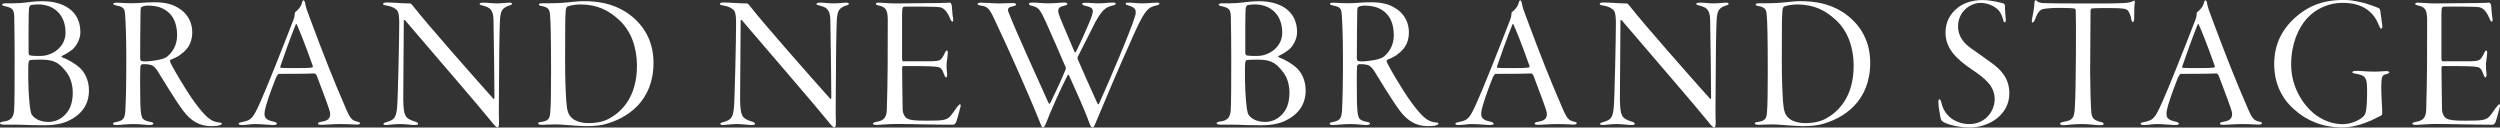 <svg width="1000" height="51" viewBox="0 0 1000 51" fill="none" xmlns="http://www.w3.org/2000/svg">
<rect x="0" y="0" width="1000" height="51" fill="#333333" stroke="none"/>
<g clip-path="url(#clip0_4083_1902)">
<path d="M2.206 1.316C3.269 1.397 7.762 1.316 9.527 1.094C11.653 0.79 14.561 0.486 16.988 0.486C25.292 0.486 32.151 4.252 32.151 12.877C32.151 15.873 30.326 18.647 28.942 19.801C27.578 20.874 26.194 21.724 24.831 22.332C24.369 22.555 24.67 22.798 24.911 22.939C28.04 24.174 29.785 25.409 31.55 26.786C33.997 28.871 35.581 32.172 35.581 36.18C35.581 42.112 32.312 46.101 27.037 48.49C25.512 49.178 22.544 50.11 17.811 50.11C16.507 50.11 14.983 50.11 11.934 50.029C8.805 49.867 7.06 49.867 5.375 49.867H1.605C0.461 49.867 0 49.563 0 49.32C0 48.935 0.542 48.773 1.223 48.632C4.272 48.328 5.415 47.012 5.636 44.238C5.857 42.153 5.857 31.159 5.857 22.615C5.857 18.465 5.776 9.536 5.696 6.54C5.536 3.766 5.014 3.159 1.966 2.47C1.043 2.308 0.822 2.005 0.822 1.863C0.822 1.559 1.424 1.316 2.186 1.316H2.206ZM26.134 28.305C23.086 24.458 20.799 23.85 15.845 23.85C14.321 23.85 12.877 23.931 12.114 24.012C11.733 24.093 11.513 24.559 11.432 24.944C11.132 26.644 11.352 36.95 11.653 39.48C11.954 43.023 12.195 45.028 12.716 45.858C13.478 47.012 15.464 48.773 19.415 48.773C20.639 48.773 22.243 48.47 23.687 47.7C26.275 46.162 29.103 43.469 29.103 37.01C29.103 34.621 28.501 30.936 26.134 28.325V28.305ZM15.243 1.762C14.1 1.762 12.656 1.924 12.275 2.066C11.974 2.147 11.593 3.058 11.593 3.301C11.432 4.677 11.372 15.306 11.432 21.137C11.432 21.441 11.593 22.21 12.275 22.21C13.418 22.433 16.547 22.433 17.45 22.291C21.18 21.907 26.215 18.748 26.215 13.059C26.215 5.75 21.421 1.762 15.243 1.762Z" fill="white"/>
<path d="M72.165 3.685C75.434 6.074 76.898 9.374 76.898 12.917C76.898 17.918 74.311 20.226 72.546 21.542C71.403 22.615 69.337 23.465 68.194 23.931C67.893 24.093 67.973 24.538 68.274 25.308C69.718 28.223 74.07 35.39 76.497 38.994C78.864 42.375 80.469 44.38 82.053 45.999C84.34 48.388 86.325 48.915 87.769 48.996C88.311 48.996 88.752 49.218 88.752 49.461C88.752 49.623 88.451 49.927 87.91 50.069C87.228 50.372 85.844 50.453 84.48 50.453C79.686 50.453 76.317 48.307 73.268 44.299C69.919 39.844 64.343 30.45 62.819 28.061C61.836 26.745 61.074 26.057 60.071 25.915C59.389 25.753 58.466 25.611 56.862 25.692C56.561 25.773 56.26 26.077 56.18 26.462C56.019 27.393 56.019 36.301 56.099 39.237C56.099 43.306 56.4 45.858 56.701 46.546C56.922 47.477 57.544 48.307 60.211 48.773C61.053 48.935 61.354 49.158 61.354 49.461C61.354 49.765 60.753 50.008 59.91 50.008C58.546 50.008 56.26 49.623 53.432 49.623C50.604 49.623 47.936 50.008 46.492 50.008C45.73 50.008 45.188 49.846 45.188 49.461C45.188 49.158 45.65 48.915 46.633 48.773C49.14 48.226 49.902 47.538 50.142 44.38C50.363 39.986 50.524 33.831 50.524 24.235C50.524 13.545 50.223 8.706 50.062 6.074C49.902 3.928 49.842 2.774 46.633 2.227C45.951 2.065 45.329 1.923 45.329 1.539C45.329 1.235 45.79 1.073 46.693 1.073C47.756 1.073 49.962 1.296 52.63 1.296C55.839 1.296 57.885 0.911 61.856 0.911C66.509 0.911 69.558 1.842 72.065 3.685H72.165ZM56.681 2.774C56.521 2.855 56.3 2.936 56.22 4.231C56.14 5.689 56.059 21.765 56.059 23.081C56.059 24.073 56.36 24.397 56.661 24.397C57.042 24.559 57.965 24.559 58.486 24.559C60.472 24.478 64.884 23.951 66.569 22.858C68.695 21.319 70.841 18.323 70.841 14.172C70.841 10.245 69.778 7.329 67.793 5.325C65.586 3.179 62.919 2.247 59.108 2.247C58.125 2.247 57.042 2.47 56.661 2.794L56.681 2.774Z" fill="white"/>
<path d="M121.986 0.932C122.207 2.632 122.969 4.697 123.972 7.309C129.307 21.623 133.419 32.07 138.152 42.922C140.058 47.457 140.82 48.146 142.725 48.611C143.648 48.773 144.029 49.077 144.029 49.3C144.029 49.684 143.347 49.846 142.665 49.846C141.221 49.846 139.998 49.624 136.026 49.624C133.198 49.624 130.31 49.927 128.485 49.927C127.643 49.927 127.181 49.765 127.181 49.381C127.181 49.077 127.863 48.773 128.625 48.692C131.674 48.227 132.135 46.931 132.055 45.23C131.895 43.914 129.307 37.071 126.72 30.309C126.499 29.762 126.038 29.378 125.737 29.378C122.849 29.54 113.242 29.54 111.557 29.54C111.176 29.54 110.714 30.39 110.414 30.997C109.732 32.698 107.525 38.387 106.442 42.153C105.6 45.068 105.6 46.546 106.442 47.376C107.124 48.065 108.127 48.368 109.651 48.692C110.414 48.915 110.795 49.239 110.795 49.462C110.795 49.846 110.113 50.008 109.27 50.008C107.826 50.008 104.697 49.624 101.95 49.624C100.044 49.624 98.6 50.008 96.775 50.008C95.933 50.008 95.471 49.846 95.471 49.462C95.471 49.077 96.233 48.915 96.996 48.773C100.505 48.085 101.187 47.397 104.076 40.918C106.282 36.14 113.001 19.295 117.414 7.836C117.795 6.844 117.875 6.297 117.875 5.69C117.875 5.386 117.955 4.92 118.095 4.839C118.938 4.232 120.542 2.693 120.843 0.911C121.004 0.527 121.064 0.142 121.445 0.142C121.666 0.142 121.826 0.446 121.986 0.911V0.932ZM125.035 26.158C121.986 17.473 119.921 12.533 118.777 9.921C118.557 9.314 118.396 9.536 118.176 10.083C116.35 14.476 113.222 23.324 112.159 26.462C112.078 26.624 112.078 27.15 112.379 27.15C113.823 27.231 115.729 27.231 118.396 27.231C121.064 27.231 124.193 27.231 125.035 26.928C125.196 26.847 125.196 26.543 125.035 26.158Z" fill="white"/>
<path d="M154.8 0.992C157.086 0.992 160.977 1.377 163.946 1.377C164.327 1.377 164.628 1.6 165.691 2.997C170.725 9.455 190.381 31.766 197.321 39.46C197.481 39.682 197.782 39.682 197.782 38.994C197.782 36.139 197.561 15.002 197.401 8.22C197.401 3.685 195.716 2.916 193.289 2.288C192.366 2.065 191.845 1.903 191.845 1.6C191.845 1.215 192.527 1.053 193.369 1.053C194.733 1.053 196.96 1.357 198.624 1.357C200.831 1.357 202.736 1.053 203.578 1.053C204.421 1.053 204.802 1.215 204.802 1.519C204.802 1.903 204.2 2.065 203.498 2.288C200.53 3.28 200.369 4.9 200.068 6.904C199.768 9.819 199.607 25.976 199.607 33.204C199.607 40.432 199.447 44.582 199.607 48.591C199.687 50.291 199.447 50.98 198.925 50.98C198.624 50.98 197.702 50.13 196.418 48.449C192.066 42.983 172.41 20.287 162.121 8.22C161.74 7.754 161.519 7.916 161.519 8.382C161.519 10.994 161.298 36.221 161.298 39.764C161.378 43.145 161.519 44.845 162.141 46.141C162.742 47.518 164.648 48.226 165.951 48.611C166.714 48.834 167.255 49.077 167.255 49.542C167.255 49.927 166.493 50.008 165.811 50.008C164.447 50.008 162.381 49.623 160.015 49.623C157.648 49.623 155.281 50.008 154.679 50.008C153.536 50.008 153.376 49.785 153.376 49.542C153.376 49.158 153.977 48.996 154.82 48.773C157.568 47.923 158.47 47.234 158.851 42.841C159.152 39.925 159.694 15.448 159.694 9.293C159.694 4.758 159.012 4.211 158.33 3.685C157.347 2.916 156.344 2.531 154.679 2.227C153.616 2.065 153.235 1.924 153.235 1.539C153.235 1.235 153.616 0.992 154.84 0.992H154.8Z" fill="white"/>
<path d="M216.816 1.316C220.025 1.316 223.375 1.316 226.503 1.012C228.569 0.79 231.618 0.466 233.283 0.466C239.3 0.466 244.795 1.397 250.05 4.616C256.148 8.463 261.403 15.002 261.403 25.085C261.403 40.472 250.953 47.477 241.366 49.846C239.38 50.312 236.412 50.453 234.346 50.453C232.661 50.453 230.756 50.291 228.629 50.15C226.343 49.988 224.217 49.765 221.93 49.765C219.865 49.765 217.518 49.927 216.676 49.927C215.833 49.927 215.231 49.704 215.231 49.32C215.231 49.097 215.613 48.854 216.535 48.773C219.283 48.307 219.965 47.619 220.125 44.623C220.346 42.78 220.426 35.552 220.426 29.236C220.426 15.468 220.266 8.767 220.045 6.459C219.885 3.766 219.504 2.997 216.615 2.389C215.933 2.308 215.552 2.086 215.552 1.782C215.552 1.478 216.014 1.316 216.856 1.316H216.816ZM227.105 2.531C226.804 2.612 226.263 3.138 226.263 4.616C226.102 7.228 226.042 9.617 226.042 23.85C226.042 31.847 226.263 36.625 226.503 40.391C226.804 44.4 227.266 46.08 229.171 47.538C230.234 48.388 232.521 49.239 235.349 49.239C238.778 49.239 241.526 48.631 243.732 47.396C248.386 44.866 254.784 39.014 254.784 26.32C254.784 19.234 252.578 12.553 247.764 8.099C243.572 4.171 238.999 1.782 232.059 1.782C230.074 1.782 227.867 2.247 227.105 2.551V2.531Z" fill="white"/>
<path d="M289.542 0.992C291.829 0.992 295.72 1.377 298.688 1.377C299.07 1.377 299.37 1.6 300.433 2.997C305.468 9.455 325.124 31.766 332.063 39.46C332.224 39.682 332.525 39.682 332.525 38.994C332.525 36.139 332.304 15.002 332.143 8.22C332.143 3.685 330.459 2.916 328.032 2.288C327.109 2.065 326.588 1.903 326.588 1.6C326.588 1.215 327.27 1.053 328.112 1.053C329.476 1.053 331.702 1.357 333.367 1.357C335.573 1.357 337.479 1.053 338.321 1.053C339.163 1.053 339.544 1.215 339.544 1.519C339.544 1.903 338.943 2.065 338.241 2.288C335.272 3.28 335.112 4.9 334.811 6.904C334.51 9.819 334.35 25.976 334.35 33.204C334.35 40.432 334.189 44.582 334.35 48.591C334.43 50.291 334.189 50.98 333.668 50.98C333.367 50.98 332.444 50.13 331.161 48.449C326.808 42.983 307.152 20.287 296.863 8.22C296.482 7.754 296.262 7.916 296.262 8.382C296.262 10.994 296.041 36.221 296.041 39.764C296.121 43.145 296.262 44.845 296.883 46.141C297.485 47.518 299.39 48.226 300.694 48.611C301.456 48.834 301.998 49.077 301.998 49.542C301.998 49.927 301.236 50.008 300.554 50.008C299.19 50.008 297.124 49.623 294.757 49.623C292.391 49.623 290.024 50.008 289.422 50.008C288.279 50.008 288.118 49.785 288.118 49.542C288.118 49.158 288.72 48.996 289.563 48.773C292.31 47.923 293.213 47.234 293.594 42.841C293.895 39.925 294.436 15.448 294.436 9.293C294.436 4.758 293.754 4.211 293.072 3.685C292.09 2.916 291.087 2.531 289.422 2.227C288.359 2.065 287.978 1.924 287.978 1.539C287.978 1.235 288.359 0.992 289.583 0.992H289.542Z" fill="white"/>
<path d="M351.458 1.073C353.284 1.073 355.65 1.377 357.857 1.377C361.888 1.377 372.257 1.215 375.306 1.215C378.134 1.215 379.197 1.053 379.959 1.053C380.26 1.053 380.561 1.519 380.721 2.288C380.802 3.138 380.942 5.973 381.263 7.511C381.343 7.977 381.263 8.666 380.962 8.666C380.742 8.666 380.501 8.443 380.12 7.592C378.816 4.353 377.372 3.199 376.008 2.895C374.263 2.592 364.195 2.592 361.748 2.673C361.146 2.754 360.825 2.895 360.825 5.669V23.283C360.825 24.215 361.046 24.518 361.286 24.518H370.894C374.404 24.518 375.306 24.356 376.008 23.972C376.55 23.668 377.232 22.737 377.994 21.056C378.214 20.509 378.455 20.206 378.756 20.206C378.977 20.206 379.137 20.59 379.137 21.056C379.137 21.522 378.836 23.911 378.676 25.126C378.515 26.502 378.756 28.891 378.836 29.438C379.057 30.511 378.535 30.977 378.375 30.977C378.074 30.977 377.994 30.592 377.452 29.357C377.232 28.669 376.69 27.211 375.547 26.887C373.802 26.502 371.736 26.421 361.447 26.421C360.905 26.421 360.845 26.583 360.845 27.879C360.845 31.807 361.066 42.578 361.066 44.035C361.066 44.886 361.667 46.89 363.051 47.498C364.275 48.044 365.498 48.267 370.593 48.267C376.991 48.267 378.375 48.105 379.899 46.728C380.661 45.959 381.885 44.117 382.647 43.043C383.409 42.051 383.71 41.727 384.011 41.727C384.312 41.727 384.392 42.274 384.091 43.104C383.63 44.866 382.787 48.105 382.406 48.955C382.105 49.502 381.724 49.887 381.183 49.887C373.1 49.887 364.495 49.583 358.318 49.583C355.73 49.583 351.458 49.968 350.616 49.968C349.633 49.968 349.172 49.745 349.172 49.421C349.172 49.097 349.713 48.955 350.536 48.733C353.123 48.348 354.647 47.356 354.728 43.894C355.109 31.665 355.109 23.202 355.109 8.119C355.109 3.725 354.186 2.814 351.458 2.187C350.696 2.025 350.315 1.802 350.315 1.498C350.315 1.276 350.857 1.033 351.458 1.033V1.073Z" fill="white"/>
<path d="M392.555 1.073C394.38 1.073 397.509 1.377 399.795 1.377C401.48 1.377 403.305 1.215 404.91 1.215C405.973 1.215 406.434 1.438 406.434 1.762C406.434 2.146 405.973 2.369 405.07 2.531C402.944 2.916 402.944 3.847 403.546 5.224C406.675 13.221 414.216 29.6 419.391 41.14C419.612 41.687 419.932 41.525 420.153 41.14C422.279 36.747 424.124 32.9 426.17 27.98C426.331 27.758 426.331 27.211 426.331 27.049C425.107 24.134 420.013 12.431 418.328 8.746C416.122 3.968 415.5 3.057 413.153 2.43C411.93 2.207 411.549 1.883 411.549 1.498C411.549 1.276 412.01 1.033 412.993 1.033C415.199 1.033 416.643 1.336 419.391 1.336C422.139 1.336 423.884 1.033 425.649 1.033C426.411 1.033 426.952 1.195 426.952 1.498C426.952 1.883 426.491 2.106 425.508 2.349C423.442 2.733 422.68 3.665 423.823 6.499C425.047 9.739 427.414 14.962 429.841 20.813C429.921 20.975 430.222 21.036 430.442 20.651C432.267 16.885 433.872 13.342 435.477 9.577C437.843 3.968 437.763 3.199 434.554 2.43C433.11 2.126 432.869 1.822 432.869 1.498C432.869 1.276 433.33 1.114 434.233 1.114C436.138 1.114 437.362 1.336 439.348 1.336C442.015 1.336 443.239 1.033 444.984 1.033C445.906 1.033 446.287 1.114 446.287 1.417C446.287 1.802 445.906 2.025 444.843 2.268C442.015 2.875 440.571 4.495 438.064 8.969C436.078 12.816 432.348 20.428 431.044 22.818C430.964 22.98 430.964 23.364 431.124 23.749C433.03 28.284 436.379 35.593 438.966 41.363C439.267 41.91 439.428 41.829 439.648 41.363C443.299 33.366 452.525 11.824 454.13 6.135C454.511 4.434 454.43 3.138 451.923 2.369C450.7 1.984 450.238 1.822 450.238 1.519C450.238 1.215 450.459 1.053 451.542 1.053C453.528 1.053 454.591 1.357 456.877 1.357C459.003 1.357 461.069 1.053 462.433 1.053C463.416 1.053 463.797 1.134 463.797 1.438C463.797 1.741 463.416 2.045 462.052 2.288C458.843 3.138 457.479 4.758 452.685 15.671C447.892 26.28 441.714 40.816 438.204 49.279C437.663 50.595 437.442 50.98 437.061 50.98C436.52 50.98 436.219 50.514 435.757 49.279C434.153 44.582 429.821 35.046 427.594 30.126C427.434 29.823 427.213 29.823 427.053 30.045C424.164 35.735 420.113 44.744 418.448 49.198C417.987 50.433 417.526 50.96 417.225 50.96C416.763 50.96 416.623 50.575 416.081 49.198C415.099 46.667 412.732 41.039 411.729 38.731C407.537 28.952 402.423 17.574 398.853 10.042C396.105 4.049 395.503 2.652 392.595 2.268C391.672 2.187 390.99 1.883 390.99 1.579C390.99 1.357 391.532 1.033 392.515 1.033L392.555 1.073Z" fill="white"/>
<path d="M488.888 1.316C489.951 1.397 494.444 1.316 496.209 1.094C498.335 0.79 501.244 0.486 503.67 0.486C511.974 0.486 518.833 4.252 518.833 12.877C518.833 15.873 517.008 18.647 515.624 19.801C514.26 20.874 512.877 21.724 511.513 22.332C511.051 22.555 511.352 22.798 511.593 22.939C514.722 24.174 516.467 25.409 518.232 26.786C520.679 28.871 522.263 32.172 522.263 36.18C522.263 42.112 518.994 46.101 513.719 48.49C512.195 49.178 509.226 50.11 504.493 50.11C503.189 50.11 501.665 50.11 498.616 50.029C495.487 49.867 493.742 49.867 492.057 49.867H488.247C487.103 49.867 486.642 49.563 486.642 49.32C486.642 48.935 487.184 48.773 487.866 48.632C490.914 48.328 492.057 47.012 492.278 44.238C492.499 42.153 492.499 31.159 492.499 22.615C492.499 18.465 492.418 9.536 492.338 6.54C492.178 3.766 491.656 3.159 488.608 2.47C487.685 2.308 487.464 2.005 487.464 1.863C487.464 1.559 488.066 1.316 488.828 1.316H488.888ZM512.816 28.305C509.768 24.458 507.481 23.85 502.527 23.85C501.003 23.85 499.559 23.931 498.797 24.012C498.416 24.093 498.195 24.559 498.115 24.944C497.814 26.644 498.034 36.95 498.335 39.48C498.636 43.023 498.877 45.028 499.398 45.858C500.16 47.012 502.146 48.773 506.097 48.773C507.321 48.773 508.925 48.47 510.369 47.7C512.957 46.162 515.785 43.469 515.785 37.01C515.785 34.621 515.183 30.936 512.816 28.325V28.305ZM501.925 1.762C500.782 1.762 499.338 1.924 498.957 2.066C498.656 2.147 498.275 3.058 498.275 3.301C498.115 4.677 498.055 15.306 498.115 21.137C498.115 21.441 498.275 22.21 498.957 22.21C500.1 22.433 503.229 22.433 504.132 22.291C507.862 21.907 512.897 18.748 512.897 13.059C512.897 5.75 508.103 1.762 501.925 1.762Z" fill="white"/>
<path d="M558.827 3.685C562.096 6.074 563.561 9.374 563.561 12.917C563.561 17.918 560.973 20.226 559.208 21.542C558.065 22.615 555.999 23.465 554.856 23.931C554.555 24.093 554.635 24.538 554.936 25.308C556.38 28.223 560.733 35.39 563.159 38.994C565.526 42.375 567.131 44.38 568.715 45.999C571.002 48.388 572.987 48.915 574.431 48.996C574.973 48.996 575.414 49.218 575.414 49.461C575.414 49.623 575.113 49.927 574.572 50.069C573.89 50.372 572.506 50.453 571.142 50.453C566.349 50.453 562.979 48.307 559.93 44.299C556.581 39.844 551.005 30.45 549.481 28.061C548.498 26.745 547.736 26.057 546.733 25.915C546.051 25.753 545.128 25.611 543.524 25.692C543.223 25.773 542.922 26.077 542.842 26.462C542.681 27.393 542.681 36.301 542.762 39.237C542.762 43.306 543.062 45.858 543.363 46.546C543.584 47.477 544.206 48.307 546.873 48.773C547.716 48.935 548.016 49.158 548.016 49.461C548.016 49.765 547.415 50.008 546.572 50.008C545.209 50.008 542.922 49.623 540.094 49.623C537.266 49.623 534.598 50.008 533.154 50.008C532.392 50.008 531.851 49.846 531.851 49.461C531.851 49.158 532.312 48.915 533.295 48.773C535.802 48.226 536.564 47.538 536.805 44.38C537.025 39.986 537.186 33.831 537.186 24.235C537.186 13.545 536.885 8.706 536.724 6.074C536.564 3.928 536.504 2.774 533.295 2.227C532.613 2.065 531.991 1.923 531.991 1.539C531.991 1.235 532.452 1.073 533.355 1.073C534.418 1.073 536.624 1.296 539.292 1.296C542.501 1.296 544.547 0.911 548.518 0.911C553.171 0.911 556.22 1.842 558.727 3.685H558.827ZM543.363 2.774C543.203 2.855 542.982 2.936 542.902 4.231C542.822 5.689 542.742 21.765 542.742 23.081C542.742 24.073 543.042 24.397 543.343 24.397C543.724 24.559 544.647 24.559 545.168 24.559C547.154 24.478 551.567 23.951 553.251 22.858C555.377 21.319 557.523 18.323 557.523 14.172C557.523 10.245 556.46 7.329 554.475 5.325C552.269 3.179 549.601 2.247 545.79 2.247C544.807 2.247 543.724 2.47 543.343 2.794L543.363 2.774Z" fill="white"/>
<path d="M608.669 0.932C608.889 2.632 609.651 4.697 610.654 7.309C615.989 21.623 620.101 32.07 624.835 42.922C626.74 47.457 627.502 48.146 629.408 48.611C630.33 48.773 630.711 49.077 630.711 49.3C630.711 49.684 630.029 49.846 629.347 49.846C627.903 49.846 626.68 49.624 622.709 49.624C619.88 49.624 616.992 49.927 615.167 49.927C614.325 49.927 613.863 49.765 613.863 49.381C613.863 49.077 614.545 48.773 615.307 48.692C618.356 48.227 618.817 46.931 618.737 45.23C618.577 43.914 615.989 37.071 613.402 30.309C613.181 29.762 612.72 29.378 612.419 29.378C609.531 29.54 599.924 29.54 598.239 29.54C597.858 29.54 597.397 30.39 597.096 30.997C596.414 32.698 594.208 38.387 593.124 42.153C592.282 45.068 592.282 46.546 593.124 47.376C593.806 48.065 594.809 48.368 596.334 48.692C597.096 48.915 597.477 49.239 597.477 49.462C597.477 49.846 596.795 50.008 595.953 50.008C594.508 50.008 591.38 49.624 588.632 49.624C586.726 49.624 585.282 50.008 583.457 50.008C582.615 50.008 582.153 49.846 582.153 49.462C582.153 49.077 582.916 48.915 583.678 48.773C587.188 48.085 587.87 47.397 590.758 40.918C592.964 36.14 599.683 19.295 604.096 7.836C604.477 6.844 604.557 6.297 604.557 5.69C604.557 5.386 604.637 4.92 604.778 4.839C605.62 4.232 607.225 2.693 607.525 0.911C607.686 0.527 607.746 0.142 608.127 0.142C608.348 0.142 608.508 0.446 608.669 0.911V0.932ZM611.717 26.158C608.669 17.473 606.603 12.533 605.46 9.921C605.239 9.314 605.078 9.536 604.858 10.083C603.033 14.476 599.904 23.324 598.841 26.462C598.76 26.624 598.76 27.15 599.061 27.15C600.505 27.231 602.411 27.231 605.078 27.231C607.746 27.231 610.875 27.231 611.717 26.928C611.878 26.847 611.878 26.543 611.717 26.158Z" fill="white"/>
<path d="M641.462 0.992C643.748 0.992 647.639 1.377 650.608 1.377C650.989 1.377 651.29 1.6 652.353 2.997C657.387 9.455 677.043 31.766 683.983 39.46C684.143 39.682 684.444 39.682 684.444 38.994C684.444 36.139 684.223 15.002 684.063 8.22C684.063 3.685 682.378 2.916 679.951 2.288C679.029 2.065 678.507 1.903 678.507 1.6C678.507 1.215 679.189 1.053 680.031 1.053C681.395 1.053 683.622 1.357 685.286 1.357C687.493 1.357 689.398 1.053 690.24 1.053C691.083 1.053 691.464 1.215 691.464 1.519C691.464 1.903 690.862 2.065 690.16 2.288C687.192 3.28 687.031 4.9 686.73 6.904C686.43 9.819 686.269 25.976 686.269 33.204C686.269 40.432 686.109 44.582 686.269 48.591C686.349 50.291 686.109 50.98 685.587 50.98C685.286 50.98 684.364 50.13 683.08 48.449C678.728 42.983 659.072 20.287 648.783 8.22C648.402 7.754 648.181 7.916 648.181 8.382C648.181 10.994 647.96 36.221 647.96 39.764C648.041 43.145 648.181 44.845 648.803 46.141C649.404 47.518 651.31 48.226 652.614 48.611C653.376 48.834 653.917 49.077 653.917 49.542C653.917 49.927 653.155 50.008 652.473 50.008C651.109 50.008 649.043 49.623 646.677 49.623C644.31 49.623 641.943 50.008 641.342 50.008C640.198 50.008 640.038 49.785 640.038 49.542C640.038 49.158 640.64 48.996 641.482 48.773C644.23 47.923 645.132 47.234 645.513 42.841C645.814 39.925 646.356 15.448 646.356 9.293C646.356 4.758 645.674 4.211 644.992 3.685C644.009 2.916 643.006 2.531 641.342 2.227C640.279 2.065 639.897 1.924 639.897 1.539C639.897 1.235 640.279 0.992 641.502 0.992H641.462Z" fill="white"/>
<path d="M703.498 1.316C706.707 1.316 710.057 1.316 713.186 1.012C715.251 0.79 718.3 0.466 719.965 0.466C725.982 0.466 731.478 1.397 736.732 4.616C742.83 8.463 748.085 15.002 748.085 25.085C748.085 40.472 737.635 47.477 728.048 49.846C726.062 50.312 723.094 50.453 721.028 50.453C719.343 50.453 717.438 50.291 715.312 50.15C713.025 49.988 710.899 49.765 708.613 49.765C706.547 49.765 704.2 49.927 703.358 49.927C702.515 49.927 701.914 49.704 701.914 49.32C701.914 49.097 702.295 48.854 703.217 48.773C705.965 48.307 706.647 47.619 706.807 44.623C707.028 42.78 707.108 35.552 707.108 29.236C707.108 15.468 706.948 8.767 706.727 6.459C706.567 3.766 706.186 2.997 703.298 2.389C702.616 2.308 702.234 2.086 702.234 1.782C702.234 1.478 702.696 1.316 703.538 1.316H703.498ZM713.787 2.531C713.486 2.612 712.945 3.138 712.945 4.616C712.784 7.228 712.724 9.617 712.724 23.85C712.724 31.847 712.945 36.625 713.186 40.391C713.486 44.4 713.948 46.08 715.853 47.538C716.916 48.388 719.203 49.239 722.031 49.239C725.46 49.239 728.208 48.631 730.415 47.396C735.068 44.866 741.466 39.014 741.466 26.32C741.466 19.234 739.26 12.553 734.446 8.099C730.254 4.171 725.681 1.782 718.741 1.782C716.756 1.782 714.549 2.247 713.787 2.551V2.531Z" fill="white"/>
<path d="M801.436 1.377C801.817 1.539 801.977 1.984 801.977 2.227C801.977 4.313 802.198 6.54 802.278 7.39C802.439 8.382 802.198 8.929 801.897 8.929C801.596 8.929 801.356 8.544 801.215 7.694C800.614 5.689 799.851 4.151 798.327 3.159C796.642 1.843 794.135 1.154 792.15 1.154C788.559 1.154 783.224 4.232 783.224 10.609C783.224 14.841 785.892 17.614 788.72 19.538C791.608 21.542 794.055 23.304 796.502 25.085C799.39 27.171 803.742 30.633 803.742 37.314C803.742 45.858 795.74 51 787.817 51C784.468 51 779.814 50.15 777.448 48.854C776.605 48.389 776.305 47.862 776.144 46.769C775.984 45.534 775.382 43.003 775.382 41.161C775.302 40.31 775.462 39.703 775.763 39.703C776.064 39.703 776.305 40.169 776.605 41.242C777.969 47.012 782.923 49.623 787.797 49.623C793.894 49.623 797.866 44.704 797.866 39.622C797.866 34.54 794.215 31.463 788.72 27.778C782.843 23.769 778.21 19.619 778.21 13.018C778.21 8.787 780.035 5.487 783.084 3.098C785.15 1.478 788.499 0.021 792.912 0.021C796.422 0.021 800.152 1.013 801.436 1.397V1.377Z" fill="white"/>
<path d="M825.565 48.692C829.215 48.146 829.676 46.931 829.917 43.388C830.459 35.917 830.459 5.386 830.298 4.313C830.218 3.624 829.997 3.381 829.757 3.381C829.295 3.3 827.55 3.159 824.04 3.159C820.912 3.159 819.086 3.321 817.562 3.543C816.118 3.766 815.115 4.697 814.052 7.694C813.671 8.625 813.29 9.01 812.989 9.01C812.688 9.01 812.688 8.402 812.768 7.856C813.15 5.548 813.751 3.321 813.751 1.316C813.831 0.628 813.832 0.243 814.213 0.081C814.373 0 814.594 0.162 814.814 0.466C815.115 0.851 816.178 1.154 817.261 1.235C818.485 1.316 826.026 1.397 833.868 1.397C839.745 1.397 846.905 1.397 849.031 1.235C850.776 1.154 852 1.073 853.223 0.466C853.524 0.243 853.765 0.162 853.825 0.304C853.905 0.527 853.986 0.689 853.905 1.296C853.685 2.227 853.685 4.535 853.685 7.147C853.685 8.301 853.384 8.848 853.083 8.848C852.782 8.848 852.622 8.159 852.541 7.775C852.321 6.398 851.699 4.778 851.097 4.151C850.415 3.543 849.413 3.219 844.077 3.219C841.711 3.219 837.9 3.219 836.676 3.381C836.295 3.462 836.215 4.07 836.215 4.616C836.215 7.471 836.055 25.389 836.055 28.608C836.055 32.92 836.275 42.456 836.516 44.846C836.817 47.457 837.579 48.004 840.166 48.773C841.089 48.996 841.47 49.158 841.47 49.543C841.47 50.008 840.928 50.089 839.946 50.089C838.201 50.089 835.834 49.624 832.785 49.624C828.894 49.624 826.608 50.089 825.384 50.089C824.401 50.089 824.02 49.785 824.02 49.401C824.02 49.097 824.702 48.854 825.545 48.712L825.565 48.692Z" fill="white"/>
<path d="M882.767 0.932C882.988 2.632 883.75 4.697 884.753 7.309C890.088 21.623 894.2 32.07 898.933 42.922C900.839 47.457 901.601 48.146 903.506 48.611C904.429 48.773 904.81 49.077 904.81 49.3C904.81 49.684 904.128 49.846 903.446 49.846C902.002 49.846 900.778 49.624 896.807 49.624C893.979 49.624 891.091 49.927 889.266 49.927C888.423 49.927 887.962 49.765 887.962 49.381C887.962 49.077 888.644 48.773 889.406 48.692C892.455 48.227 892.916 46.931 892.836 45.23C892.675 43.914 890.088 37.071 887.501 30.309C887.28 29.762 886.819 29.378 886.518 29.378C883.63 29.54 874.022 29.54 872.338 29.54C871.957 29.54 871.495 30.39 871.194 30.997C870.512 32.698 868.306 38.387 867.223 42.153C866.381 45.068 866.381 46.546 867.223 47.376C867.905 48.065 868.908 48.368 870.432 48.692C871.194 48.915 871.575 49.239 871.575 49.462C871.575 49.846 870.894 50.008 870.051 50.008C868.607 50.008 865.478 49.624 862.73 49.624C860.825 49.624 859.381 50.008 857.556 50.008C856.713 50.008 856.252 49.846 856.252 49.462C856.252 49.077 857.014 48.915 857.776 48.773C861.286 48.085 861.968 47.397 864.856 40.918C867.063 36.14 873.782 19.295 878.194 7.836C878.575 6.844 878.656 6.297 878.656 5.69C878.656 5.386 878.736 4.92 878.876 4.839C879.719 4.232 881.323 2.693 881.624 0.911C881.784 0.527 881.845 0.142 882.226 0.142C882.446 0.142 882.607 0.446 882.767 0.911V0.932ZM885.816 26.158C882.767 17.473 880.701 12.533 879.558 9.921C879.338 9.314 879.177 9.536 878.956 10.083C877.131 14.476 874.002 23.324 872.939 26.462C872.859 26.624 872.859 27.15 873.16 27.15C874.604 27.231 876.509 27.231 879.177 27.231C881.845 27.231 884.974 27.231 885.816 26.928C885.976 26.847 885.976 26.543 885.816 26.158Z" fill="white"/>
<path d="M946.268 1.377C948.173 1.924 950.54 2.835 951.442 3.219C951.904 3.381 952.204 4.211 952.204 4.981C952.285 5.669 952.746 9.05 952.886 9.982C953.107 10.974 952.726 11.439 952.505 11.439C952.124 11.439 952.044 11.277 951.583 10.204C949.457 4.596 944.944 1.134 936.961 1.134C931.626 1.134 926.371 3.442 922.861 7.289C919.211 11.298 916.463 17.675 916.463 25.834C916.463 34.986 921.337 41.829 925.308 45.21C928.818 48.125 933.01 49.664 936.961 49.664C940.17 49.664 943.6 48.348 945.505 46.425C946.348 45.432 946.488 44.197 946.649 42.274C946.809 40.816 946.949 35.897 946.729 33.508C946.508 30.896 945.586 30.046 942.376 29.499C941.614 29.418 940.932 29.195 940.932 28.892C940.932 28.588 941.394 28.345 942.838 28.345C944.523 28.345 946.488 28.648 949.537 28.648C952.044 28.648 953.889 28.426 954.411 28.426C955.173 28.426 955.714 28.648 955.714 28.892C955.714 29.357 954.872 29.58 954.19 29.742C952.967 30.046 952.505 30.673 952.505 34.743C952.505 38.508 952.886 43.367 952.886 44.441C952.886 45.432 952.967 45.979 952.345 46.283C951.502 46.668 950.219 47.275 948.614 48.125C945.265 49.583 941.073 50.98 937.101 50.98C929.019 50.98 922.62 48.206 917.907 43.975C912.492 39.359 909.684 33.042 909.684 25.672C909.684 17.675 912.812 10.974 919.973 5.446C923.403 2.916 928.276 -0.02 937.583 -0.02C941.313 -0.02 944.362 0.911 946.268 1.357V1.377Z" fill="white"/>
<path d="M967.207 1.073C969.032 1.073 971.399 1.377 973.605 1.377C977.637 1.377 988.006 1.215 991.055 1.215C993.883 1.215 994.946 1.053 995.708 1.053C996.009 1.053 996.31 1.519 996.47 2.288C996.55 3.138 996.691 5.973 997.012 7.511C997.092 7.977 997.012 8.666 996.711 8.666C996.49 8.666 996.249 8.443 995.868 7.592C994.565 4.353 993.121 3.199 991.757 2.895C990.012 2.592 979.943 2.592 977.496 2.673C976.894 2.754 976.573 2.895 976.573 5.669V23.283C976.573 24.215 976.794 24.518 977.035 24.518H986.642C990.152 24.518 991.055 24.356 991.757 23.972C992.298 23.668 992.98 22.737 993.742 21.056C993.963 20.509 994.204 20.206 994.504 20.206C994.725 20.206 994.886 20.59 994.886 21.056C994.886 21.522 994.585 23.911 994.424 25.126C994.264 26.502 994.504 28.891 994.585 29.438C994.805 30.511 994.284 30.977 994.123 30.977C993.822 30.977 993.742 30.592 993.201 29.357C992.98 28.669 992.439 27.211 991.295 26.887C989.55 26.502 987.484 26.421 977.195 26.421C976.654 26.421 976.594 26.583 976.594 27.879C976.594 31.807 976.814 42.578 976.814 44.035C976.814 44.886 977.416 46.89 978.8 47.498C980.023 48.044 981.247 48.267 986.341 48.267C992.739 48.267 994.123 48.105 995.648 46.728C996.41 45.959 997.633 44.117 998.395 43.043C999.158 42.051 999.458 41.727 999.759 41.727C1000.06 41.727 1000.14 42.274 999.84 43.104C999.378 44.866 998.536 48.105 998.155 48.955C997.854 49.502 997.473 49.887 996.931 49.887C988.848 49.887 980.244 49.583 974.066 49.583C971.479 49.583 967.207 49.968 966.365 49.968C965.382 49.968 964.92 49.745 964.92 49.421C964.92 49.097 965.462 48.955 966.284 48.733C968.872 48.348 970.396 47.356 970.476 43.894C970.857 31.665 970.857 23.202 970.857 8.119C970.857 3.725 969.935 2.814 967.207 2.187C966.445 2.025 966.064 1.802 966.064 1.498C966.064 1.276 966.605 1.033 967.207 1.033V1.073Z" fill="white"/>
</g>
<defs>
<clipPath id="clip0_4083_1902">
<rect width="1000" height="51" fill="white"/>
</clipPath>
</defs>
</svg>
